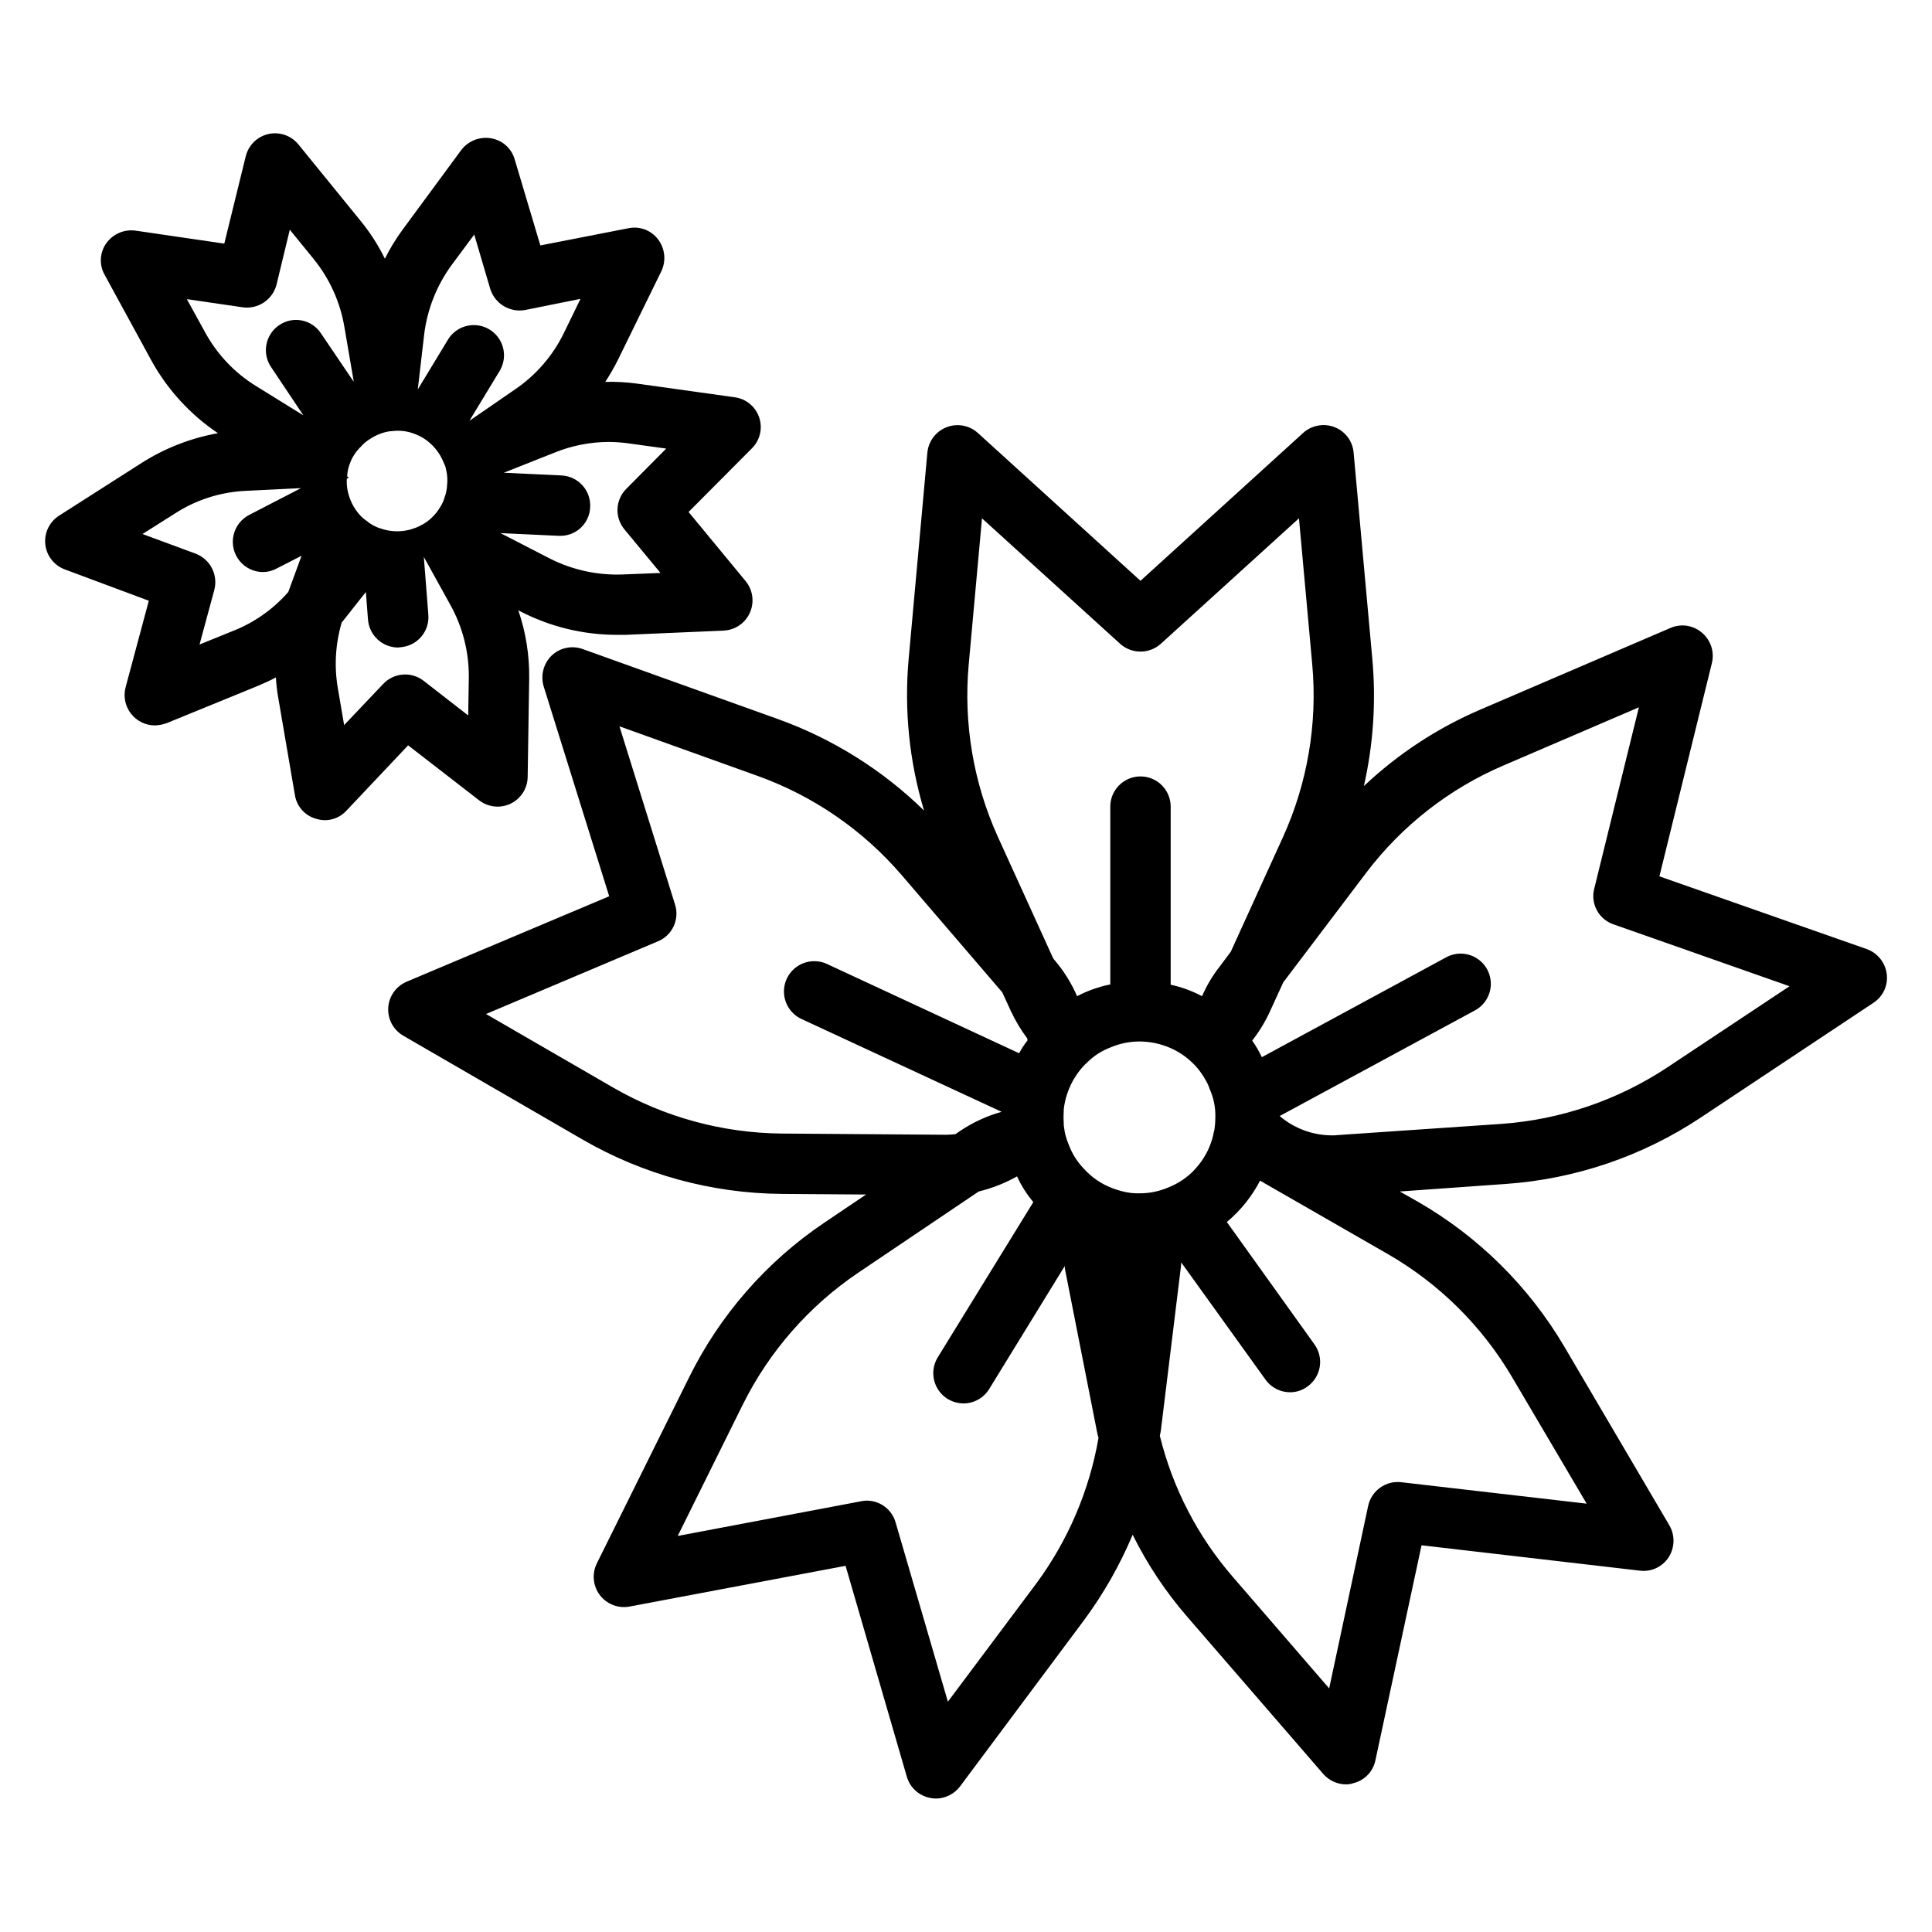 <?xml version="1.0" encoding="UTF-8"?>
<svg width="1200pt" height="1200pt" version="1.1" viewBox="0 0 1200 1200" xmlns="http://www.w3.org/2000/svg">
 <path d="m297.56 497.06c3.691 2.879 8.324 4.266 12.988 3.894 4.664-0.375 9.02-2.484 12.203-5.914 3.184-3.43 4.969-7.926 4.996-12.605l0.938-60.938c0.219-14.41-2.066-28.746-6.75-42.375l2.25 1.125c18.199 9.203 38.297 14.016 58.688 14.062h5.625l60.938-2.625c4.68-0.207 9.109-2.156 12.43-5.457 3.32-3.305 5.289-7.727 5.519-12.402 0.234-4.68-1.285-9.273-4.262-12.891l-35.438-42.938 39.375-39.562c3.297-3.293 5.238-7.703 5.449-12.355 0.207-4.656-1.332-9.223-4.316-12.797-2.988-3.578-7.203-5.91-11.82-6.535l-60.375-8.438c-6.644-0.93-13.355-1.305-20.062-1.125 2.977-4.516 5.672-9.211 8.062-14.062l26.812-54.75c1.488-3.156 2.082-6.66 1.719-10.133-0.363-3.469-1.672-6.773-3.781-9.555-2.09-2.777-4.93-4.902-8.184-6.133-3.25-1.227-6.785-1.508-10.191-0.805l-54.75 10.688-15.938-53.438c-0.961-3.375-2.863-6.402-5.488-8.727-2.625-2.328-5.859-3.852-9.324-4.398-3.438-0.562-6.965-0.18-10.203 1.109-3.234 1.289-6.059 3.434-8.172 6.203l-36.188 49.125c-4.277 5.785-8.043 11.934-11.25 18.375-4.125-8.438-9.223-16.367-15.188-23.625l-38.438-47.25c-2.934-3.664-7.133-6.094-11.773-6.809-4.637-0.711-9.375 0.344-13.273 2.957-3.894 2.617-6.668 6.602-7.766 11.164l-13.312 54.188-55.125-8.062c-3.461-0.477-6.988 0.008-10.195 1.395-3.207 1.391-5.969 3.629-7.992 6.481-2.023 2.848-3.184 6.219-3.352 9.707-0.168 3.488 0.672 6.953 2.414 9.98l29.25 53.625c9.98 17.902 24.051 33.195 41.062 44.625-16.793 3-32.844 9.242-47.25 18.375l-51.375 32.812c-3.945 2.496-6.816 6.371-8.055 10.871-1.234 4.504-0.75 9.301 1.363 13.465 2.113 4.16 5.703 7.383 10.066 9.039l52.312 19.5-14.438 53.812c-1.469 5.641-0.25 11.648 3.309 16.266 3.555 4.621 9.047 7.336 14.879 7.359 2.43-0.07 4.832-0.516 7.125-1.312l56.438-23.062c3.938-1.688 7.875-3.375 11.625-5.438 0.223 4.34 0.723 8.66 1.5 12.938l10.312 60.188c0.547 3.414 2.051 6.602 4.344 9.191 2.289 2.59 5.269 4.477 8.594 5.434 1.758 0.57 3.59 0.883 5.438 0.938 5.211 0.055 10.195-2.133 13.688-6l38.25-40.5zm80.625-222.56c4.203 0.031 8.402 0.344 12.562 0.938l23.062 3.188-24.75 24.938c-3.301 3.277-5.266 7.664-5.508 12.309-0.242 4.644 1.254 9.215 4.195 12.816l22.5 27.188-23.438 0.938c-15.723 0.605-31.344-2.816-45.375-9.938l-30.562-15.75 36.188 1.688h0.938c4.805 0.031 9.43-1.812 12.898-5.137 3.465-3.328 5.496-7.875 5.664-12.676 0.27-4.977-1.461-9.855-4.805-13.555-3.348-3.695-8.027-5.902-13.008-6.133l-35.812-1.688 31.688-12.562c10.664-4.316 22.059-6.543 33.562-6.562zm-114.75-66.562c1.887-15.66 7.762-30.574 17.062-43.312l14.062-18.938 9.938 33.75c1.383 4.438 4.336 8.215 8.305 10.633 3.969 2.414 8.684 3.301 13.258 2.492l34.5-6.938-10.312 21.188c-6.883 14.145-17.359 26.234-30.375 35.062l-28.312 19.5 18.75-30.938c3.484-5.727 3.648-12.879 0.43-18.758-3.219-5.883-9.332-9.598-16.031-9.75-6.703-0.152-12.977 3.281-16.461 9.008l-18.75 30.938zm-39.188 69.375c1.461-1.684 3.168-3.141 5.062-4.312 3.394-2.344 7.219-4 11.25-4.875 1.113-0.219 2.242-0.344 3.375-0.375 4.371-0.535 8.805-0.02 12.938 1.5 2.086 0.746 4.094 1.688 6 2.812 5.785 3.629 10.254 9.02 12.75 15.375 0.723 1.418 1.227 2.934 1.5 4.5 0.746 3.129 0.938 6.367 0.562 9.562-0.137 2.496-0.645 4.961-1.5 7.312-0.621 2.191-1.57 4.277-2.812 6.188-2.727 4.668-6.684 8.496-11.438 11.062-0.188 0-0.375 0-0.375-0.188v0.375c-1.727 0.941-3.551 1.695-5.438 2.25-1.156 0.422-2.348 0.738-3.562 0.938-0.375 0-0.75 0.188-1.125 0.188-4.969 0.777-10.055 0.328-14.812-1.312-2.191-0.621-4.277-1.57-6.188-2.812-0.762-0.391-1.457-0.898-2.062-1.5-1.789-1.168-3.426-2.555-4.875-4.125-3.981-4.43-6.644-9.887-7.688-15.75-0.406-2.227-0.531-4.492-0.375-6.75 0.395-0.32 0.836-0.574 1.312-0.75-0.414-0.184-0.797-0.438-1.125-0.75 0.133-2.898 0.77-5.754 1.875-8.438 0.621-1.715 1.441-3.348 2.438-4.875 1.23-1.91 2.676-3.672 4.312-5.25zm-45.188 90.375c-9.109 10.438-20.543 18.594-33.375 23.812l-21.75 8.812 9.188-33.938c1.172-4.523 0.637-9.32-1.508-13.473-2.148-4.152-5.75-7.367-10.117-9.027l-33-12.188 19.875-12.562c13.215-8.617 28.492-13.535 44.25-14.25l34.312-1.688-32.25 16.688c-4.996 2.609-8.555 7.328-9.695 12.848-1.141 5.519 0.254 11.258 3.805 15.637s8.879 6.93 14.516 6.953c3.019-0.012 5.984-0.785 8.625-2.25l15.375-7.875zm20.25-160.69c-2.731-4.137-7.012-7.004-11.875-7.957-4.867-0.953-9.91 0.09-14 2.894-4.137 2.777-6.996 7.09-7.945 11.98-0.949 4.891 0.086 9.957 2.883 14.082l20.062 30-29.062-18c-13.48-8.219-24.543-19.867-32.062-33.75l-11.25-20.438 34.688 5.062c4.617 0.641 9.309-0.438 13.18-3.027 3.875-2.594 6.656-6.523 7.82-11.035l8.25-34.125 14.812 18.188c9.938 12.23 16.527 26.832 19.125 42.375l5.812 33.938zm38.625 217.88-24.188 25.5-3.938-23.062c-2.297-13.57-1.465-27.488 2.438-40.688l0.188-0.188 14.812-18.75 1.312 17.062c0.348 4.734 2.473 9.164 5.953 12.398 3.477 3.234 8.047 5.035 12.797 5.039 0.375 0 0.938-0.188 1.5-0.188 4.949-0.371 9.547-2.695 12.781-6.457 3.238-3.762 4.844-8.656 4.469-13.605l-2.812-36 16.5 29.812c7.672 13.812 11.613 29.387 11.438 45.188l-0.375 23.438-27.75-21.562c-3.695-2.84-8.316-4.203-12.961-3.82-4.644 0.379-8.98 2.477-12.164 5.883zm921.56 164.62-128.81-45.188 32.625-132.56c0.809-3.391 0.66-6.941-0.434-10.254-1.094-3.309-3.086-6.254-5.754-8.496-2.637-2.285-5.867-3.781-9.316-4.312-3.449-0.527-6.981-0.074-10.184 1.312l-118.31 50.812c-26.66 11.453-51.098 27.512-72.188 47.438 5.871-25.875 7.641-52.512 5.25-78.938l-11.625-128.25c-0.301-3.465-1.57-6.777-3.656-9.562s-4.914-4.926-8.156-6.188c-3.262-1.266-6.812-1.602-10.254-0.973s-6.641 2.199-9.246 4.535l-101.06 91.875-101.06-91.875c-3.473-3.113-7.977-4.828-12.645-4.812-4.664 0.02-9.156 1.77-12.605 4.91-3.449 3.137-5.609 7.449-6.062 12.09l-11.625 128.25c-2.848 31.699 0.398 63.648 9.562 94.125-25.828-25.223-56.777-44.598-90.75-56.812l-121.31-43.5c-3.285-1.18-6.832-1.418-10.242-0.688-3.414 0.727-6.555 2.394-9.07 4.812-2.477 2.441-4.238 5.516-5.098 8.883-0.859 3.371-0.781 6.914 0.223 10.242l40.688 130.31-125.81 53.062c-4.316 1.82-7.793 5.188-9.754 9.445-1.957 4.254-2.254 9.086-0.832 13.551 1.422 4.461 4.465 8.23 8.523 10.566l111.38 64.5c37.578 21.746 80.148 33.375 123.56 33.75l52.5 0.375-25.875 17.438c-35.992 24.23-65.016 57.453-84.188 96.375l-57.188 115.31c-2.07 4.188-2.508 8.996-1.223 13.488 1.281 4.492 4.191 8.348 8.164 10.809 3.969 2.465 8.715 3.359 13.309 2.516l134.25-25.312 38.062 131.06c0.98 3.328 2.867 6.32 5.449 8.641 2.582 2.316 5.762 3.871 9.176 4.484 1.113 0.219 2.242 0.344 3.375 0.375 5.891-0.039 11.434-2.809 15-7.5l77.062-103.31c12.141-16.422 22.273-34.234 30.188-53.062 9.102 18.371 20.508 35.508 33.938 51l84.375 97.5c3.527 4.106 8.652 6.492 14.062 6.562 1.594 0.043 3.184-0.215 4.688-0.75 3.375-0.812 6.453-2.566 8.875-5.055 2.422-2.488 4.09-5.609 4.812-9.008l28.688-133.69 135.56 15.75c3.492 0.449 7.039-0.105 10.227-1.598 3.188-1.496 5.887-3.867 7.773-6.84 1.852-2.934 2.867-6.32 2.93-9.793 0.066-3.469-0.816-6.891-2.555-9.895l-65.25-111c-22.016-37.363-53.348-68.375-90.938-90l-11.25-6.375 65.812-4.688c43.266-3.023 85.008-17.238 121.12-41.25l107.25-71.25c2.934-1.914 5.266-4.621 6.727-7.809 1.461-3.184 1.988-6.719 1.523-10.191-0.461-3.449-1.859-6.707-4.039-9.414-2.184-2.711-5.066-4.773-8.336-5.961zm-557.81-176.81 8.25-90.75 85.875 78c3.461 3.078 7.93 4.781 12.562 4.781s9.102-1.703 12.562-4.781l85.875-78 8.25 90.75c3.324 36.723-2.941 73.676-18.188 107.25l-32.438 71.25-7.312 9.75c-4.234 5.473-7.762 11.457-10.5 17.812-6.141-3.258-12.703-5.656-19.5-7.125v-110.62c0-6.699-3.574-12.887-9.375-16.238-5.801-3.348-12.949-3.348-18.75 0-5.801 3.352-9.375 9.539-9.375 16.238v110.44c-7.188 1.445-14.133 3.906-20.625 7.312-3.531-8.164-8.273-15.75-14.062-22.5l-0.75-0.938-34.312-75.375c-15.246-33.574-21.512-70.527-18.188-107.25zm-116.06 291.38c-36.891-0.32-73.07-10.203-105-28.688l-78.75-45.562 106.88-45.188c4.301-1.801 7.766-5.152 9.707-9.391 1.945-4.238 2.231-9.051 0.793-13.484l-34.5-110.62 85.688 30.75c34.723 12.438 65.609 33.699 89.625 61.688l62.438 72.75 5.438 11.812c2.785 5.957 6.18 11.613 10.125 16.875v0.188c0 0.375 0 0.562 0.188 0.75v0.188c-1.988 2.527-3.742 5.223-5.25 8.062l-119.44-55.5c-6.082-2.769-13.18-2.106-18.645 1.742-5.469 3.848-8.484 10.305-7.926 16.969 0.559 6.66 4.606 12.527 10.633 15.414l124.5 57.75c-9.141 2.539-17.812 6.527-25.688 11.812l-3 2.062c-2.062 0.188-3.938 0.375-6 0.375zm157.69 279.94-54.562 72.938-32.438-111.19c-1.082-3.941-3.434-7.414-6.684-9.887-3.254-2.477-7.231-3.809-11.316-3.801-1.133 0.031-2.262 0.156-3.375 0.375l-114 21.562 40.5-81.75c16.426-32.973 41.098-61.133 71.625-81.75l74.812-50.438c8.328-2.027 16.34-5.18 23.812-9.375 2.656 5.738 6.062 11.094 10.125 15.938l-59.438 96.562c-2.555 4.234-3.336 9.305-2.18 14.113 1.16 4.809 4.164 8.965 8.367 11.574 3 1.812 6.434 2.785 9.938 2.812 6.516-0.031 12.547-3.438 15.938-9l46.875-76.312c0.02 1.012 0.145 2.016 0.375 3l19.688 99.938c0.223 1.27 0.539 2.523 0.938 3.75-5.715 32.941-19.074 64.09-39 90.938zm64.5-242.81c-1.629 0.031-3.254-0.031-4.875-0.188h-0.188c-4.047-0.512-8.012-1.52-11.812-3-6.836-2.562-12.945-6.746-17.812-12.188-4.129-4.297-7.32-9.406-9.375-15-1.066-2.539-1.883-5.176-2.438-7.875-0.188-1.312-0.375-2.625-0.562-3.75 0-1.688-0.188-3.562-0.188-5.25s0.188-3.562 0.188-5.25c0.715-5.836 2.496-11.492 5.25-16.688 0.367-0.789 0.805-1.543 1.312-2.25 2.289-3.941 5.203-7.488 8.625-10.5 3.934-3.769 8.59-6.703 13.688-8.625 5.742-2.481 11.934-3.758 18.188-3.75 6.652 0.027 13.227 1.434 19.312 4.125 4.539 1.996 8.719 4.719 12.375 8.062 3.598 3.231 6.637 7.031 9 11.25 1.199 1.867 2.144 3.883 2.812 6 2.504 5.531 3.723 11.555 3.562 17.625 0 2.574-0.188 5.141-0.562 7.688-0.188 0.375-0.188 0.938-0.375 1.5-1.246 6.629-3.934 12.902-7.875 18.375-1.797 2.481-3.805 4.801-6 6.938-4.25 3.961-9.211 7.078-14.625 9.188-5.461 2.312-11.32 3.519-17.25 3.562zm231.38 114.19 46.312 78.562-115.12-13.312c-4.668-0.559-9.375 0.656-13.191 3.394-3.82 2.742-6.473 6.816-7.434 11.418l-24.188 113.25-59.625-69c-21.969-25.27-37.59-55.418-45.562-87.938 0.34-1.355 0.59-2.734 0.75-4.125l12.375-101.06c0-0.75 0.188-1.688 0.188-2.438l52.312 72.75c3.492 4.926 9.148 7.859 15.188 7.875 3.918 0.027 7.734-1.223 10.875-3.562 4.078-2.887 6.832-7.293 7.641-12.223 0.812-4.934-0.387-9.984-3.328-14.027l-54.375-75.938c8.52-7.102 15.531-15.836 20.625-25.688l79.312 45.562c31.938 18.383 58.559 44.742 77.25 76.5zm96.375-192.38c-30.73 20.336-66.184 32.41-102.94 35.062l-101.62 6.938c-1.242 0.156-2.496 0.219-3.75 0.188-11.891-0.035-23.387-4.289-32.438-12l121.31-65.625c5.894-3.184 9.645-9.266 9.836-15.965 0.191-6.695-3.203-12.984-8.906-16.5-5.703-3.512-12.848-3.719-18.742-0.535l-114.56 62.062c-1.703-3.602-3.711-7.051-6-10.312 4.402-5.598 8.117-11.703 11.062-18.188l8.25-18 51.375-67.875c22.242-29.395 51.781-52.473 85.688-66.938l83.812-36-27.75 112.69c-1.16 4.523-0.566 9.312 1.66 13.418 2.223 4.102 5.918 7.211 10.34 8.707l109.31 38.438z"/>
</svg>
